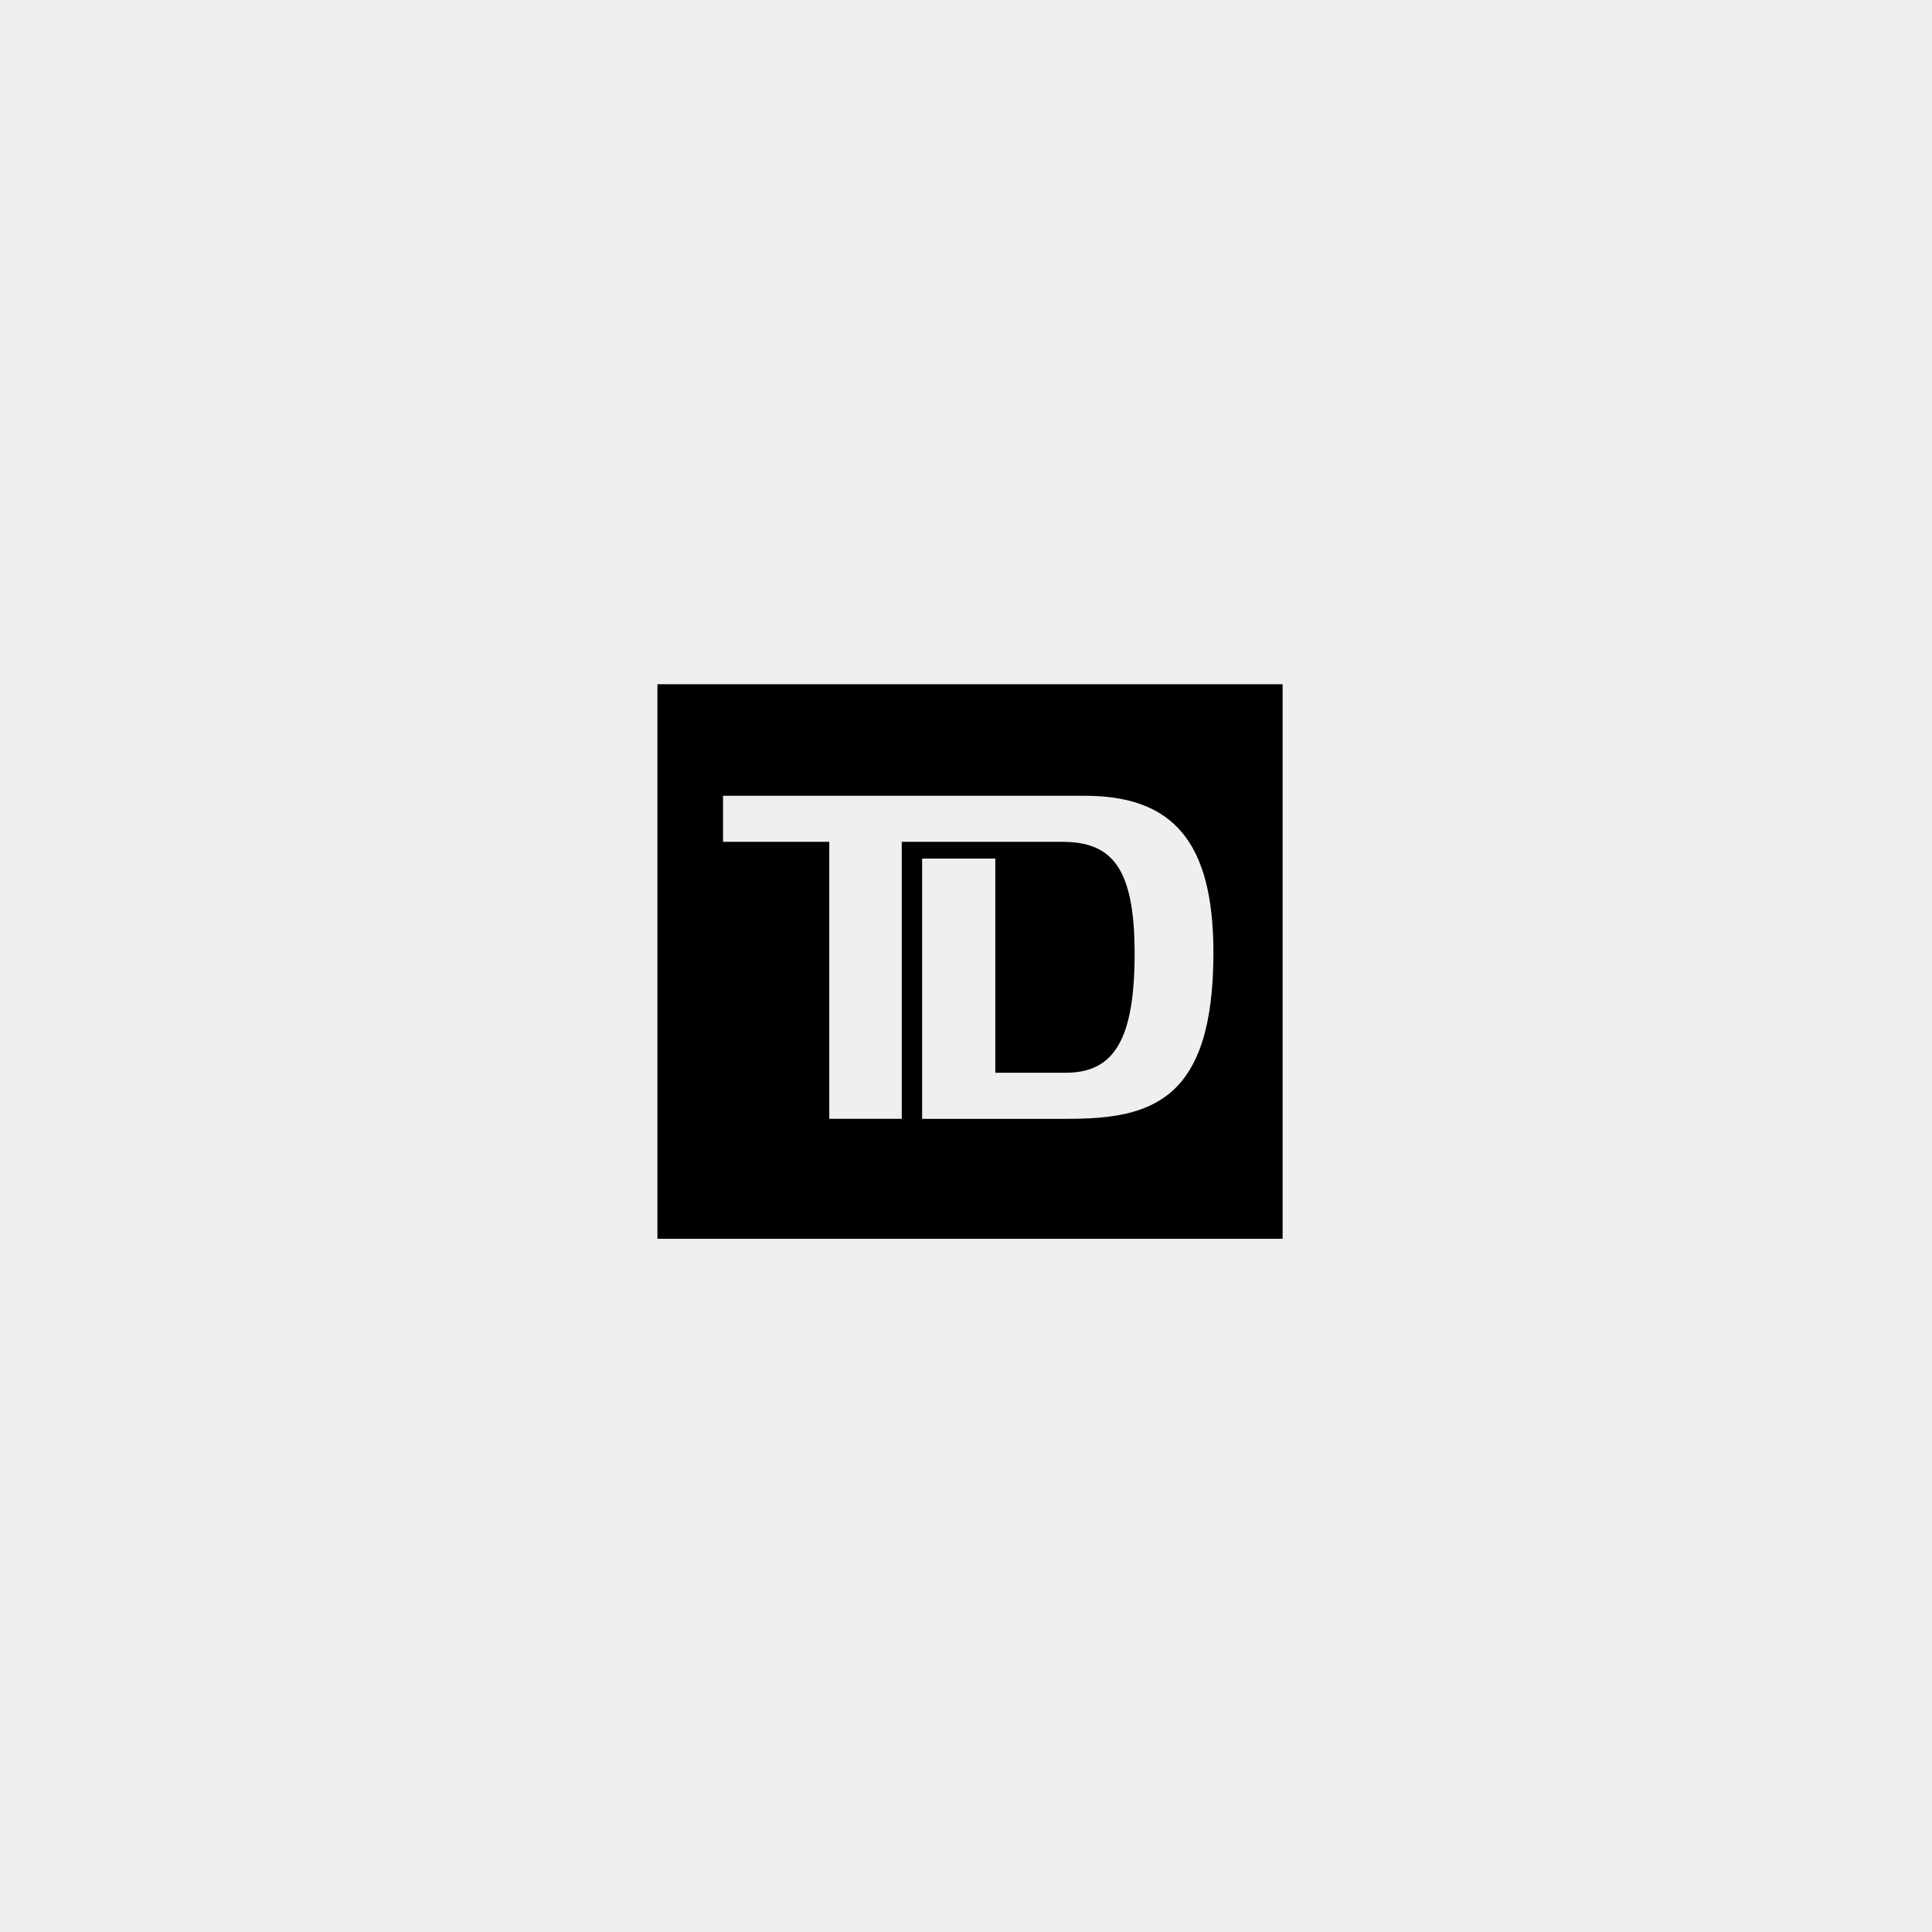 <svg xmlns="http://www.w3.org/2000/svg" viewBox="0 0 144 144"><g fill="none" fill-rule="evenodd"><path fill="#EFEFEF" d="M0 0h144v144H0z"/><path fill="#000" d="M49 92.332h46.598V51H49v41.332zm30.587-8.94H68.731V63.993h5.454v15.964h5.244c3.619 0 5.139-2.495 5.139-8.892 0-6.449-1.73-8.32-5.401-8.32H67.212V83.39H61.81V62.745h-7.918v-3.432h26.953c6.502 0 9.596 3.329 9.596 11.701 0 11.025-4.615 12.377-10.854 12.377z"/></g></svg>